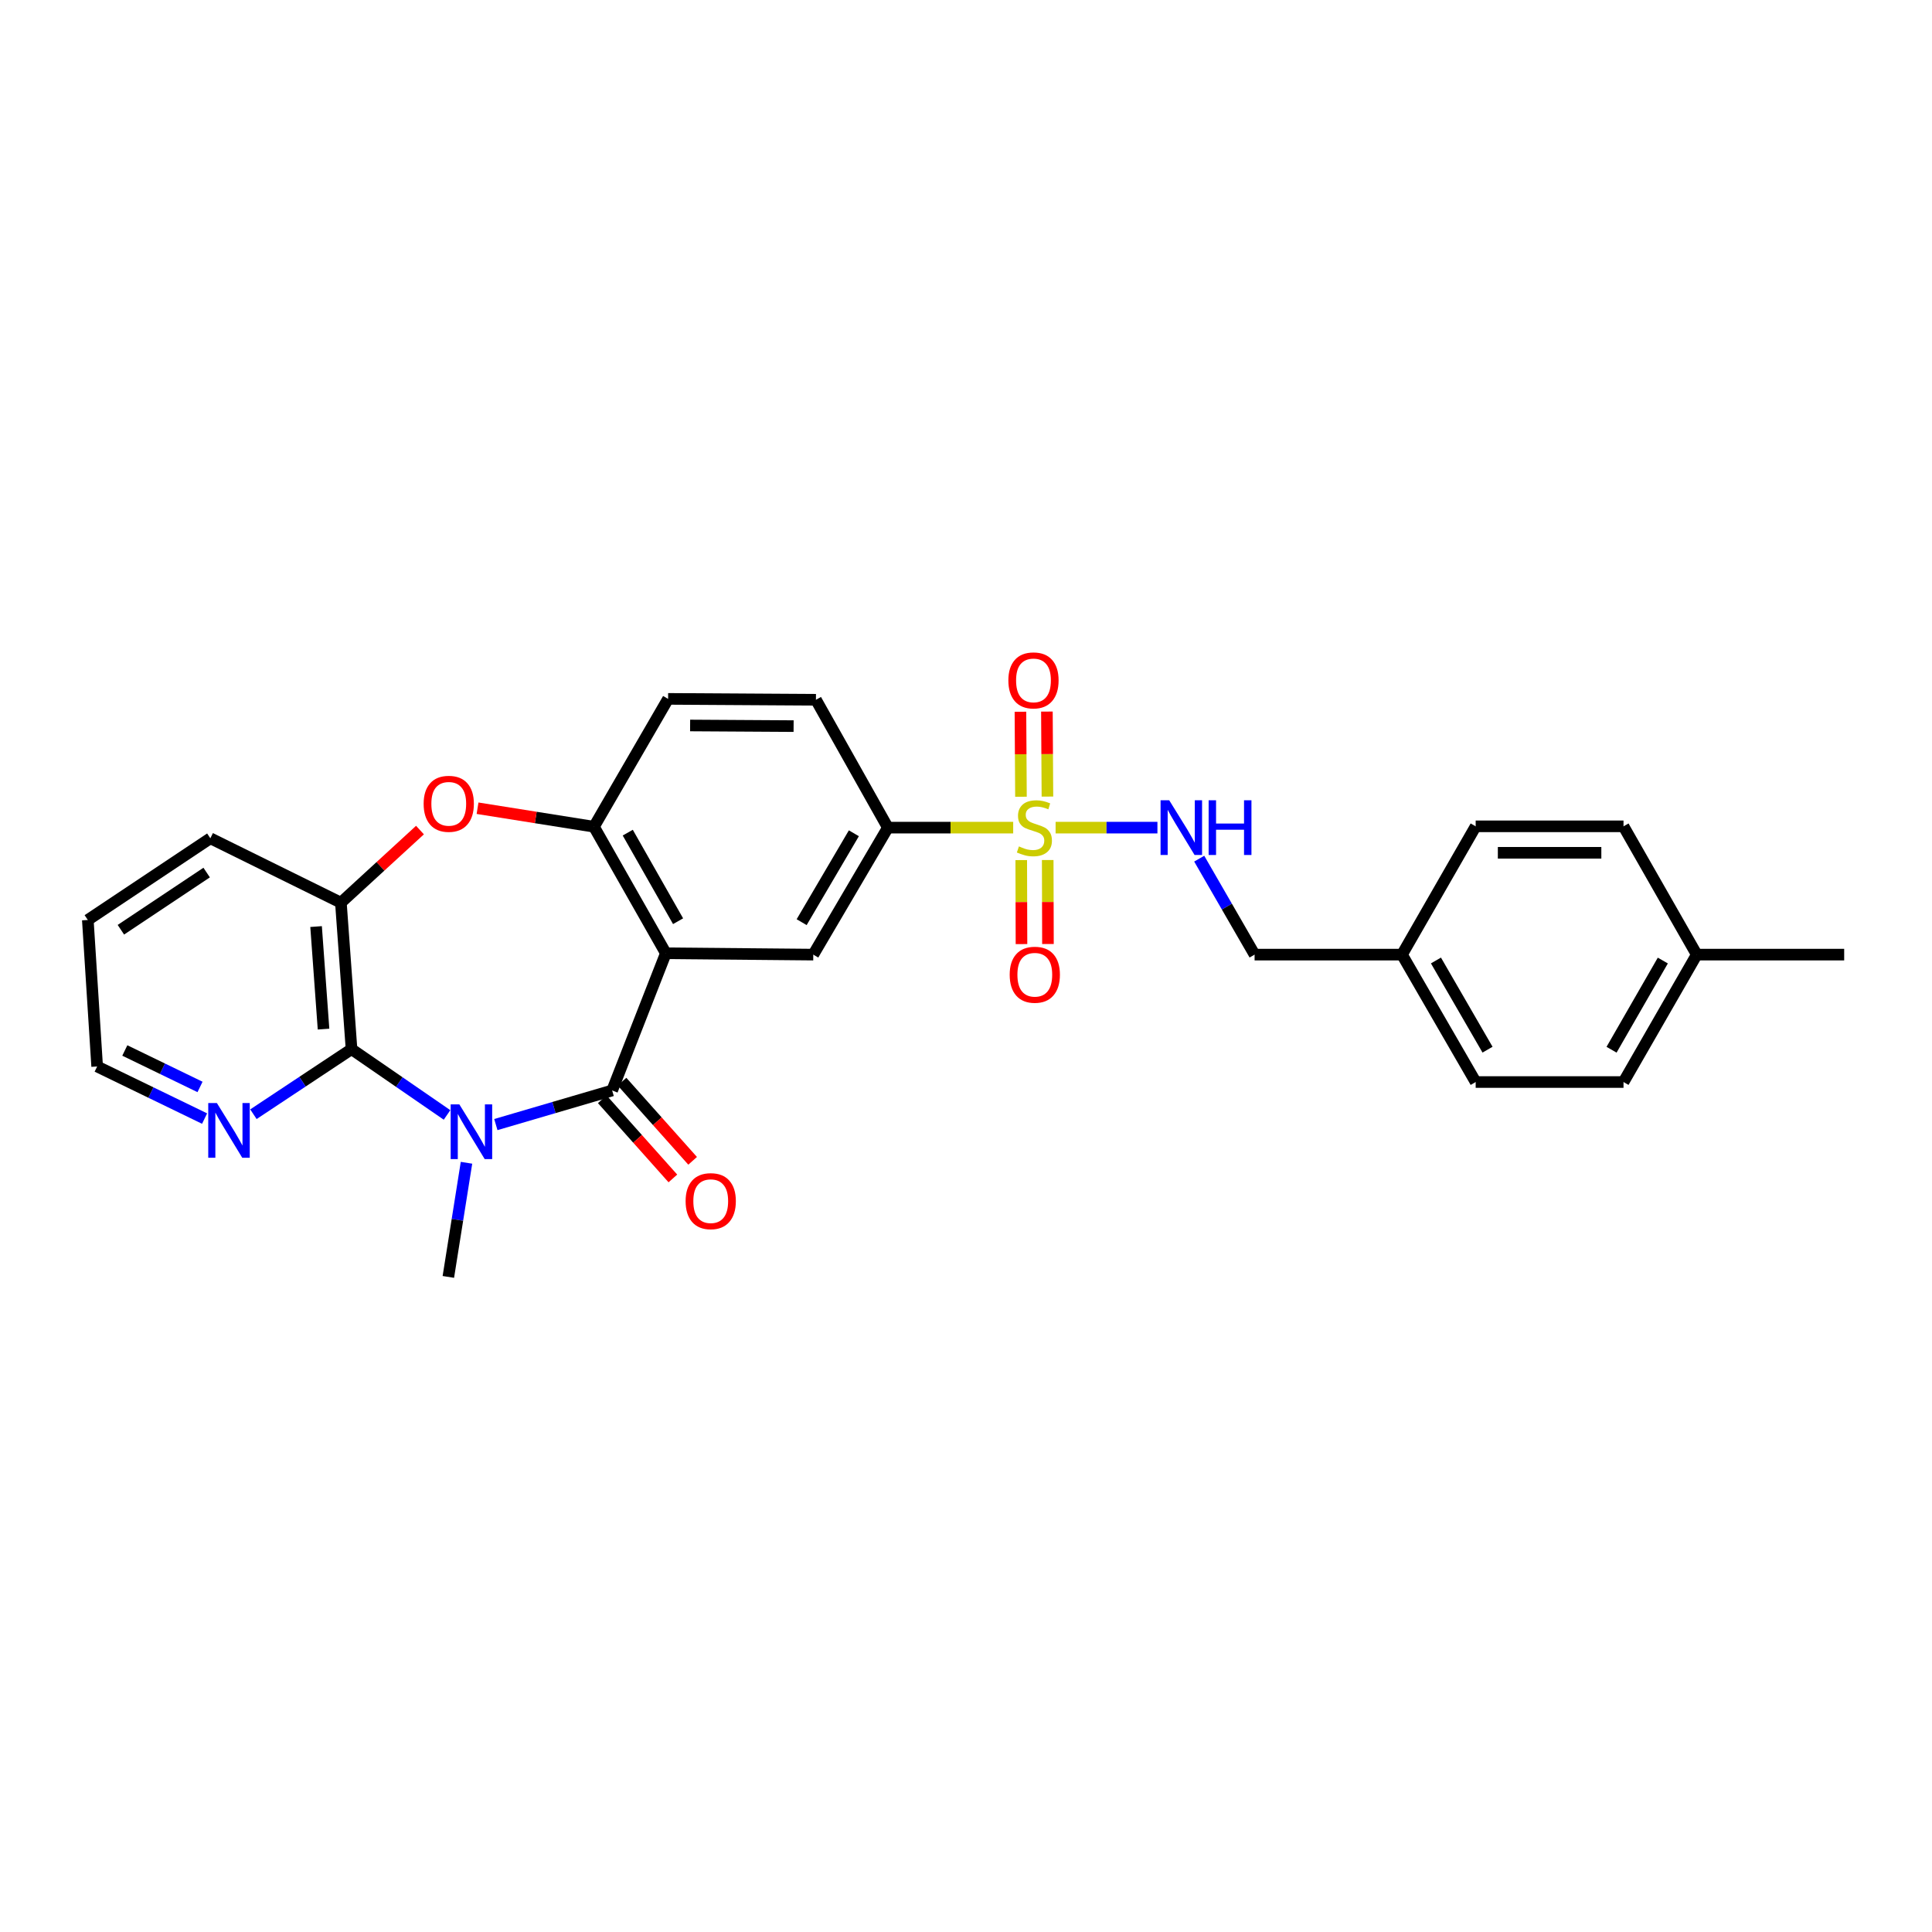 <?xml version='1.0' encoding='iso-8859-1'?>
<svg version='1.1' baseProfile='full'
              xmlns='http://www.w3.org/2000/svg'
                      xmlns:rdkit='http://www.rdkit.org/xml'
                      xmlns:xlink='http://www.w3.org/1999/xlink'
                  xml:space='preserve'
width='1000px' height='1000px' viewBox='0 0 1000 1000'>
<!-- END OF HEADER -->
<rect style='opacity:1.0;fill:#FFFFFF;stroke:none' width='1000' height='1000' x='0' y='0'> </rect>
<path class='bond-0' d='M 256.649,582.079 L 286.748,573.25' style='fill:none;fill-rule:evenodd;stroke:#0000FF;stroke-width:6px;stroke-linecap:butt;stroke-linejoin:miter;stroke-opacity:1' />
<path class='bond-0' d='M 286.748,573.25 L 316.848,564.421' style='fill:none;fill-rule:evenodd;stroke:#000000;stroke-width:6px;stroke-linecap:butt;stroke-linejoin:miter;stroke-opacity:1' />
<path class='bond-3' d='M 231.387,577.091 L 206.669,560.066' style='fill:none;fill-rule:evenodd;stroke:#0000FF;stroke-width:6px;stroke-linecap:butt;stroke-linejoin:miter;stroke-opacity:1' />
<path class='bond-3' d='M 206.669,560.066 L 181.951,543.042' style='fill:none;fill-rule:evenodd;stroke:#000000;stroke-width:6px;stroke-linecap:butt;stroke-linejoin:miter;stroke-opacity:1' />
<path class='bond-16' d='M 241.457,601.848 L 236.759,631.388' style='fill:none;fill-rule:evenodd;stroke:#0000FF;stroke-width:6px;stroke-linecap:butt;stroke-linejoin:miter;stroke-opacity:1' />
<path class='bond-16' d='M 236.759,631.388 L 232.062,660.929' style='fill:none;fill-rule:evenodd;stroke:#000000;stroke-width:6px;stroke-linecap:butt;stroke-linejoin:miter;stroke-opacity:1' />
<path class='bond-2' d='M 316.848,564.421 L 344.644,493.411' style='fill:none;fill-rule:evenodd;stroke:#000000;stroke-width:6px;stroke-linecap:butt;stroke-linejoin:miter;stroke-opacity:1' />
<path class='bond-13' d='M 311.736,568.981 L 330.008,589.468' style='fill:none;fill-rule:evenodd;stroke:#000000;stroke-width:6px;stroke-linecap:butt;stroke-linejoin:miter;stroke-opacity:1' />
<path class='bond-13' d='M 330.008,589.468 L 348.28,609.956' style='fill:none;fill-rule:evenodd;stroke:#FF0000;stroke-width:6px;stroke-linecap:butt;stroke-linejoin:miter;stroke-opacity:1' />
<path class='bond-13' d='M 321.961,559.862 L 340.232,580.35' style='fill:none;fill-rule:evenodd;stroke:#000000;stroke-width:6px;stroke-linecap:butt;stroke-linejoin:miter;stroke-opacity:1' />
<path class='bond-13' d='M 340.232,580.35 L 358.504,600.838' style='fill:none;fill-rule:evenodd;stroke:#FF0000;stroke-width:6px;stroke-linecap:butt;stroke-linejoin:miter;stroke-opacity:1' />
<path class='bond-1' d='M 524.423,428.382 L 491.993,428.382' style='fill:none;fill-rule:evenodd;stroke:#CCCC00;stroke-width:6px;stroke-linecap:butt;stroke-linejoin:miter;stroke-opacity:1' />
<path class='bond-1' d='M 491.993,428.382 L 459.563,428.382' style='fill:none;fill-rule:evenodd;stroke:#000000;stroke-width:6px;stroke-linecap:butt;stroke-linejoin:miter;stroke-opacity:1' />
<path class='bond-9' d='M 546.38,428.382 L 572.731,428.382' style='fill:none;fill-rule:evenodd;stroke:#CCCC00;stroke-width:6px;stroke-linecap:butt;stroke-linejoin:miter;stroke-opacity:1' />
<path class='bond-9' d='M 572.731,428.382 L 599.081,428.382' style='fill:none;fill-rule:evenodd;stroke:#0000FF;stroke-width:6px;stroke-linecap:butt;stroke-linejoin:miter;stroke-opacity:1' />
<path class='bond-11' d='M 542.15,412.312 L 542.013,390.313' style='fill:none;fill-rule:evenodd;stroke:#CCCC00;stroke-width:6px;stroke-linecap:butt;stroke-linejoin:miter;stroke-opacity:1' />
<path class='bond-11' d='M 542.013,390.313 L 541.877,368.313' style='fill:none;fill-rule:evenodd;stroke:#FF0000;stroke-width:6px;stroke-linecap:butt;stroke-linejoin:miter;stroke-opacity:1' />
<path class='bond-11' d='M 528.45,412.397 L 528.314,390.398' style='fill:none;fill-rule:evenodd;stroke:#CCCC00;stroke-width:6px;stroke-linecap:butt;stroke-linejoin:miter;stroke-opacity:1' />
<path class='bond-11' d='M 528.314,390.398 L 528.178,368.398' style='fill:none;fill-rule:evenodd;stroke:#FF0000;stroke-width:6px;stroke-linecap:butt;stroke-linejoin:miter;stroke-opacity:1' />
<path class='bond-12' d='M 528.596,445.183 L 528.657,466.919' style='fill:none;fill-rule:evenodd;stroke:#CCCC00;stroke-width:6px;stroke-linecap:butt;stroke-linejoin:miter;stroke-opacity:1' />
<path class='bond-12' d='M 528.657,466.919 L 528.718,488.656' style='fill:none;fill-rule:evenodd;stroke:#FF0000;stroke-width:6px;stroke-linecap:butt;stroke-linejoin:miter;stroke-opacity:1' />
<path class='bond-12' d='M 542.296,445.144 L 542.357,466.881' style='fill:none;fill-rule:evenodd;stroke:#CCCC00;stroke-width:6px;stroke-linecap:butt;stroke-linejoin:miter;stroke-opacity:1' />
<path class='bond-12' d='M 542.357,466.881 L 542.418,488.618' style='fill:none;fill-rule:evenodd;stroke:#FF0000;stroke-width:6px;stroke-linecap:butt;stroke-linejoin:miter;stroke-opacity:1' />
<path class='bond-4' d='M 344.644,493.411 L 307.434,427.918' style='fill:none;fill-rule:evenodd;stroke:#000000;stroke-width:6px;stroke-linecap:butt;stroke-linejoin:miter;stroke-opacity:1' />
<path class='bond-4' d='M 350.974,476.819 L 324.927,430.974' style='fill:none;fill-rule:evenodd;stroke:#000000;stroke-width:6px;stroke-linecap:butt;stroke-linejoin:miter;stroke-opacity:1' />
<path class='bond-6' d='M 344.644,493.411 L 420.952,494.111' style='fill:none;fill-rule:evenodd;stroke:#000000;stroke-width:6px;stroke-linecap:butt;stroke-linejoin:miter;stroke-opacity:1' />
<path class='bond-7' d='M 181.951,543.042 L 176.44,467.221' style='fill:none;fill-rule:evenodd;stroke:#000000;stroke-width:6px;stroke-linecap:butt;stroke-linejoin:miter;stroke-opacity:1' />
<path class='bond-7' d='M 167.46,532.662 L 163.603,479.587' style='fill:none;fill-rule:evenodd;stroke:#000000;stroke-width:6px;stroke-linecap:butt;stroke-linejoin:miter;stroke-opacity:1' />
<path class='bond-10' d='M 181.951,543.042 L 156.561,559.879' style='fill:none;fill-rule:evenodd;stroke:#000000;stroke-width:6px;stroke-linecap:butt;stroke-linejoin:miter;stroke-opacity:1' />
<path class='bond-10' d='M 156.561,559.879 L 131.17,576.717' style='fill:none;fill-rule:evenodd;stroke:#0000FF;stroke-width:6px;stroke-linecap:butt;stroke-linejoin:miter;stroke-opacity:1' />
<path class='bond-14' d='M 307.434,427.918 L 345.808,361.74' style='fill:none;fill-rule:evenodd;stroke:#000000;stroke-width:6px;stroke-linecap:butt;stroke-linejoin:miter;stroke-opacity:1' />
<path class='bond-28' d='M 307.434,427.918 L 277.305,423.128' style='fill:none;fill-rule:evenodd;stroke:#000000;stroke-width:6px;stroke-linecap:butt;stroke-linejoin:miter;stroke-opacity:1' />
<path class='bond-28' d='M 277.305,423.128 L 247.177,418.338' style='fill:none;fill-rule:evenodd;stroke:#FF0000;stroke-width:6px;stroke-linecap:butt;stroke-linejoin:miter;stroke-opacity:1' />
<path class='bond-5' d='M 217.38,429.641 L 196.91,448.431' style='fill:none;fill-rule:evenodd;stroke:#FF0000;stroke-width:6px;stroke-linecap:butt;stroke-linejoin:miter;stroke-opacity:1' />
<path class='bond-5' d='M 196.91,448.431 L 176.44,467.221' style='fill:none;fill-rule:evenodd;stroke:#000000;stroke-width:6px;stroke-linecap:butt;stroke-linejoin:miter;stroke-opacity:1' />
<path class='bond-8' d='M 420.952,494.111 L 459.563,428.382' style='fill:none;fill-rule:evenodd;stroke:#000000;stroke-width:6px;stroke-linecap:butt;stroke-linejoin:miter;stroke-opacity:1' />
<path class='bond-8' d='M 414.931,477.312 L 441.958,431.302' style='fill:none;fill-rule:evenodd;stroke:#000000;stroke-width:6px;stroke-linecap:butt;stroke-linejoin:miter;stroke-opacity:1' />
<path class='bond-24' d='M 176.44,467.221 L 108.877,433.892' style='fill:none;fill-rule:evenodd;stroke:#000000;stroke-width:6px;stroke-linecap:butt;stroke-linejoin:miter;stroke-opacity:1' />
<path class='bond-15' d='M 459.563,428.382 L 422.33,362.204' style='fill:none;fill-rule:evenodd;stroke:#000000;stroke-width:6px;stroke-linecap:butt;stroke-linejoin:miter;stroke-opacity:1' />
<path class='bond-17' d='M 620.713,444.439 L 635.044,469.275' style='fill:none;fill-rule:evenodd;stroke:#0000FF;stroke-width:6px;stroke-linecap:butt;stroke-linejoin:miter;stroke-opacity:1' />
<path class='bond-17' d='M 635.044,469.275 L 649.374,494.111' style='fill:none;fill-rule:evenodd;stroke:#000000;stroke-width:6px;stroke-linecap:butt;stroke-linejoin:miter;stroke-opacity:1' />
<path class='bond-25' d='M 105.892,578.973 L 78.09,565.49' style='fill:none;fill-rule:evenodd;stroke:#0000FF;stroke-width:6px;stroke-linecap:butt;stroke-linejoin:miter;stroke-opacity:1' />
<path class='bond-25' d='M 78.09,565.49 L 50.288,552.008' style='fill:none;fill-rule:evenodd;stroke:#000000;stroke-width:6px;stroke-linecap:butt;stroke-linejoin:miter;stroke-opacity:1' />
<path class='bond-25' d='M 103.529,562.601 L 84.068,553.163' style='fill:none;fill-rule:evenodd;stroke:#0000FF;stroke-width:6px;stroke-linecap:butt;stroke-linejoin:miter;stroke-opacity:1' />
<path class='bond-25' d='M 84.068,553.163 L 64.606,543.726' style='fill:none;fill-rule:evenodd;stroke:#000000;stroke-width:6px;stroke-linecap:butt;stroke-linejoin:miter;stroke-opacity:1' />
<path class='bond-30' d='M 345.808,361.74 L 422.33,362.204' style='fill:none;fill-rule:evenodd;stroke:#000000;stroke-width:6px;stroke-linecap:butt;stroke-linejoin:miter;stroke-opacity:1' />
<path class='bond-30' d='M 357.203,375.509 L 410.768,375.834' style='fill:none;fill-rule:evenodd;stroke:#000000;stroke-width:6px;stroke-linecap:butt;stroke-linejoin:miter;stroke-opacity:1' />
<path class='bond-18' d='M 649.374,494.111 L 725.667,494.111' style='fill:none;fill-rule:evenodd;stroke:#000000;stroke-width:6px;stroke-linecap:butt;stroke-linejoin:miter;stroke-opacity:1' />
<path class='bond-20' d='M 725.667,494.111 L 763.806,427.705' style='fill:none;fill-rule:evenodd;stroke:#000000;stroke-width:6px;stroke-linecap:butt;stroke-linejoin:miter;stroke-opacity:1' />
<path class='bond-21' d='M 725.667,494.111 L 763.806,560.06' style='fill:none;fill-rule:evenodd;stroke:#000000;stroke-width:6px;stroke-linecap:butt;stroke-linejoin:miter;stroke-opacity:1' />
<path class='bond-21' d='M 743.247,497.145 L 769.944,543.309' style='fill:none;fill-rule:evenodd;stroke:#000000;stroke-width:6px;stroke-linecap:butt;stroke-linejoin:miter;stroke-opacity:1' />
<path class='bond-19' d='M 878.237,494.111 L 840.327,560.06' style='fill:none;fill-rule:evenodd;stroke:#000000;stroke-width:6px;stroke-linecap:butt;stroke-linejoin:miter;stroke-opacity:1' />
<path class='bond-19' d='M 860.673,497.176 L 834.136,543.34' style='fill:none;fill-rule:evenodd;stroke:#000000;stroke-width:6px;stroke-linecap:butt;stroke-linejoin:miter;stroke-opacity:1' />
<path class='bond-26' d='M 878.237,494.111 L 954.545,494.111' style='fill:none;fill-rule:evenodd;stroke:#000000;stroke-width:6px;stroke-linecap:butt;stroke-linejoin:miter;stroke-opacity:1' />
<path class='bond-31' d='M 878.237,494.111 L 840.327,427.705' style='fill:none;fill-rule:evenodd;stroke:#000000;stroke-width:6px;stroke-linecap:butt;stroke-linejoin:miter;stroke-opacity:1' />
<path class='bond-22' d='M 763.806,427.705 L 840.327,427.705' style='fill:none;fill-rule:evenodd;stroke:#000000;stroke-width:6px;stroke-linecap:butt;stroke-linejoin:miter;stroke-opacity:1' />
<path class='bond-22' d='M 775.284,441.404 L 828.849,441.404' style='fill:none;fill-rule:evenodd;stroke:#000000;stroke-width:6px;stroke-linecap:butt;stroke-linejoin:miter;stroke-opacity:1' />
<path class='bond-23' d='M 763.806,560.06 L 840.327,560.06' style='fill:none;fill-rule:evenodd;stroke:#000000;stroke-width:6px;stroke-linecap:butt;stroke-linejoin:miter;stroke-opacity:1' />
<path class='bond-29' d='M 108.877,433.892 L 45.455,476.179' style='fill:none;fill-rule:evenodd;stroke:#000000;stroke-width:6px;stroke-linecap:butt;stroke-linejoin:miter;stroke-opacity:1' />
<path class='bond-29' d='M 106.964,451.634 L 62.568,481.235' style='fill:none;fill-rule:evenodd;stroke:#000000;stroke-width:6px;stroke-linecap:butt;stroke-linejoin:miter;stroke-opacity:1' />
<path class='bond-27' d='M 50.288,552.008 L 45.455,476.179' style='fill:none;fill-rule:evenodd;stroke:#000000;stroke-width:6px;stroke-linecap:butt;stroke-linejoin:miter;stroke-opacity:1' />
<path  class='atom-0' d='M 237.751 571.625
L 247.031 586.625
Q 247.951 588.105, 249.431 590.785
Q 250.911 593.465, 250.991 593.625
L 250.991 571.625
L 254.751 571.625
L 254.751 599.945
L 250.871 599.945
L 240.911 583.545
Q 239.751 581.625, 238.511 579.425
Q 237.311 577.225, 236.951 576.545
L 236.951 599.945
L 233.271 599.945
L 233.271 571.625
L 237.751 571.625
' fill='#0000FF'/>
<path  class='atom-2' d='M 527.399 438.102
Q 527.719 438.222, 529.039 438.782
Q 530.359 439.342, 531.799 439.702
Q 533.279 440.022, 534.719 440.022
Q 537.399 440.022, 538.959 438.742
Q 540.519 437.422, 540.519 435.142
Q 540.519 433.582, 539.719 432.622
Q 538.959 431.662, 537.759 431.142
Q 536.559 430.622, 534.559 430.022
Q 532.039 429.262, 530.519 428.542
Q 529.039 427.822, 527.959 426.302
Q 526.919 424.782, 526.919 422.222
Q 526.919 418.662, 529.319 416.462
Q 531.759 414.262, 536.559 414.262
Q 539.839 414.262, 543.559 415.822
L 542.639 418.902
Q 539.239 417.502, 536.679 417.502
Q 533.919 417.502, 532.399 418.662
Q 530.879 419.782, 530.919 421.742
Q 530.919 423.262, 531.679 424.182
Q 532.479 425.102, 533.599 425.622
Q 534.759 426.142, 536.679 426.742
Q 539.239 427.542, 540.759 428.342
Q 542.279 429.142, 543.359 430.782
Q 544.479 432.382, 544.479 435.142
Q 544.479 439.062, 541.839 441.182
Q 539.239 443.262, 534.879 443.262
Q 532.359 443.262, 530.439 442.702
Q 528.559 442.182, 526.319 441.262
L 527.399 438.102
' fill='#CCCC00'/>
<path  class='atom-6' d='M 219.275 416.048
Q 219.275 409.248, 222.635 405.448
Q 225.995 401.648, 232.275 401.648
Q 238.555 401.648, 241.915 405.448
Q 245.275 409.248, 245.275 416.048
Q 245.275 422.928, 241.875 426.848
Q 238.475 430.728, 232.275 430.728
Q 226.035 430.728, 222.635 426.848
Q 219.275 422.968, 219.275 416.048
M 232.275 427.528
Q 236.595 427.528, 238.915 424.648
Q 241.275 421.728, 241.275 416.048
Q 241.275 410.488, 238.915 407.688
Q 236.595 404.848, 232.275 404.848
Q 227.955 404.848, 225.595 407.648
Q 223.275 410.448, 223.275 416.048
Q 223.275 421.768, 225.595 424.648
Q 227.955 427.528, 232.275 427.528
' fill='#FF0000'/>
<path  class='atom-10' d='M 605.188 414.222
L 614.468 429.222
Q 615.388 430.702, 616.868 433.382
Q 618.348 436.062, 618.428 436.222
L 618.428 414.222
L 622.188 414.222
L 622.188 442.542
L 618.308 442.542
L 608.348 426.142
Q 607.188 424.222, 605.948 422.022
Q 604.748 419.822, 604.388 419.142
L 604.388 442.542
L 600.708 442.542
L 600.708 414.222
L 605.188 414.222
' fill='#0000FF'/>
<path  class='atom-10' d='M 625.588 414.222
L 629.428 414.222
L 629.428 426.262
L 643.908 426.262
L 643.908 414.222
L 647.748 414.222
L 647.748 442.542
L 643.908 442.542
L 643.908 429.462
L 629.428 429.462
L 629.428 442.542
L 625.588 442.542
L 625.588 414.222
' fill='#0000FF'/>
<path  class='atom-11' d='M 112.268 570.941
L 121.548 585.941
Q 122.468 587.421, 123.948 590.101
Q 125.428 592.781, 125.508 592.941
L 125.508 570.941
L 129.268 570.941
L 129.268 599.261
L 125.388 599.261
L 115.428 582.861
Q 114.268 580.941, 113.028 578.741
Q 111.828 576.541, 111.468 575.861
L 111.468 599.261
L 107.788 599.261
L 107.788 570.941
L 112.268 570.941
' fill='#0000FF'/>
<path  class='atom-12' d='M 521.927 352.169
Q 521.927 345.369, 525.287 341.569
Q 528.647 337.769, 534.927 337.769
Q 541.207 337.769, 544.567 341.569
Q 547.927 345.369, 547.927 352.169
Q 547.927 359.049, 544.527 362.969
Q 541.127 366.849, 534.927 366.849
Q 528.687 366.849, 525.287 362.969
Q 521.927 359.089, 521.927 352.169
M 534.927 363.649
Q 539.247 363.649, 541.567 360.769
Q 543.927 357.849, 543.927 352.169
Q 543.927 346.609, 541.567 343.809
Q 539.247 340.969, 534.927 340.969
Q 530.607 340.969, 528.247 343.769
Q 525.927 346.569, 525.927 352.169
Q 525.927 357.889, 528.247 360.769
Q 530.607 363.649, 534.927 363.649
' fill='#FF0000'/>
<path  class='atom-13' d='M 522.612 504.519
Q 522.612 497.719, 525.972 493.919
Q 529.332 490.119, 535.612 490.119
Q 541.892 490.119, 545.252 493.919
Q 548.612 497.719, 548.612 504.519
Q 548.612 511.399, 545.212 515.319
Q 541.812 519.199, 535.612 519.199
Q 529.372 519.199, 525.972 515.319
Q 522.612 511.439, 522.612 504.519
M 535.612 515.999
Q 539.932 515.999, 542.252 513.119
Q 544.612 510.199, 544.612 504.519
Q 544.612 498.959, 542.252 496.159
Q 539.932 493.319, 535.612 493.319
Q 531.292 493.319, 528.932 496.119
Q 526.612 498.919, 526.612 504.519
Q 526.612 510.239, 528.932 513.119
Q 531.292 515.999, 535.612 515.999
' fill='#FF0000'/>
<path  class='atom-14' d='M 354.873 621.713
Q 354.873 614.913, 358.233 611.113
Q 361.593 607.313, 367.873 607.313
Q 374.153 607.313, 377.513 611.113
Q 380.873 614.913, 380.873 621.713
Q 380.873 628.593, 377.473 632.513
Q 374.073 636.393, 367.873 636.393
Q 361.633 636.393, 358.233 632.513
Q 354.873 628.633, 354.873 621.713
M 367.873 633.193
Q 372.193 633.193, 374.513 630.313
Q 376.873 627.393, 376.873 621.713
Q 376.873 616.153, 374.513 613.353
Q 372.193 610.513, 367.873 610.513
Q 363.553 610.513, 361.193 613.313
Q 358.873 616.113, 358.873 621.713
Q 358.873 627.433, 361.193 630.313
Q 363.553 633.193, 367.873 633.193
' fill='#FF0000'/>
</svg>

